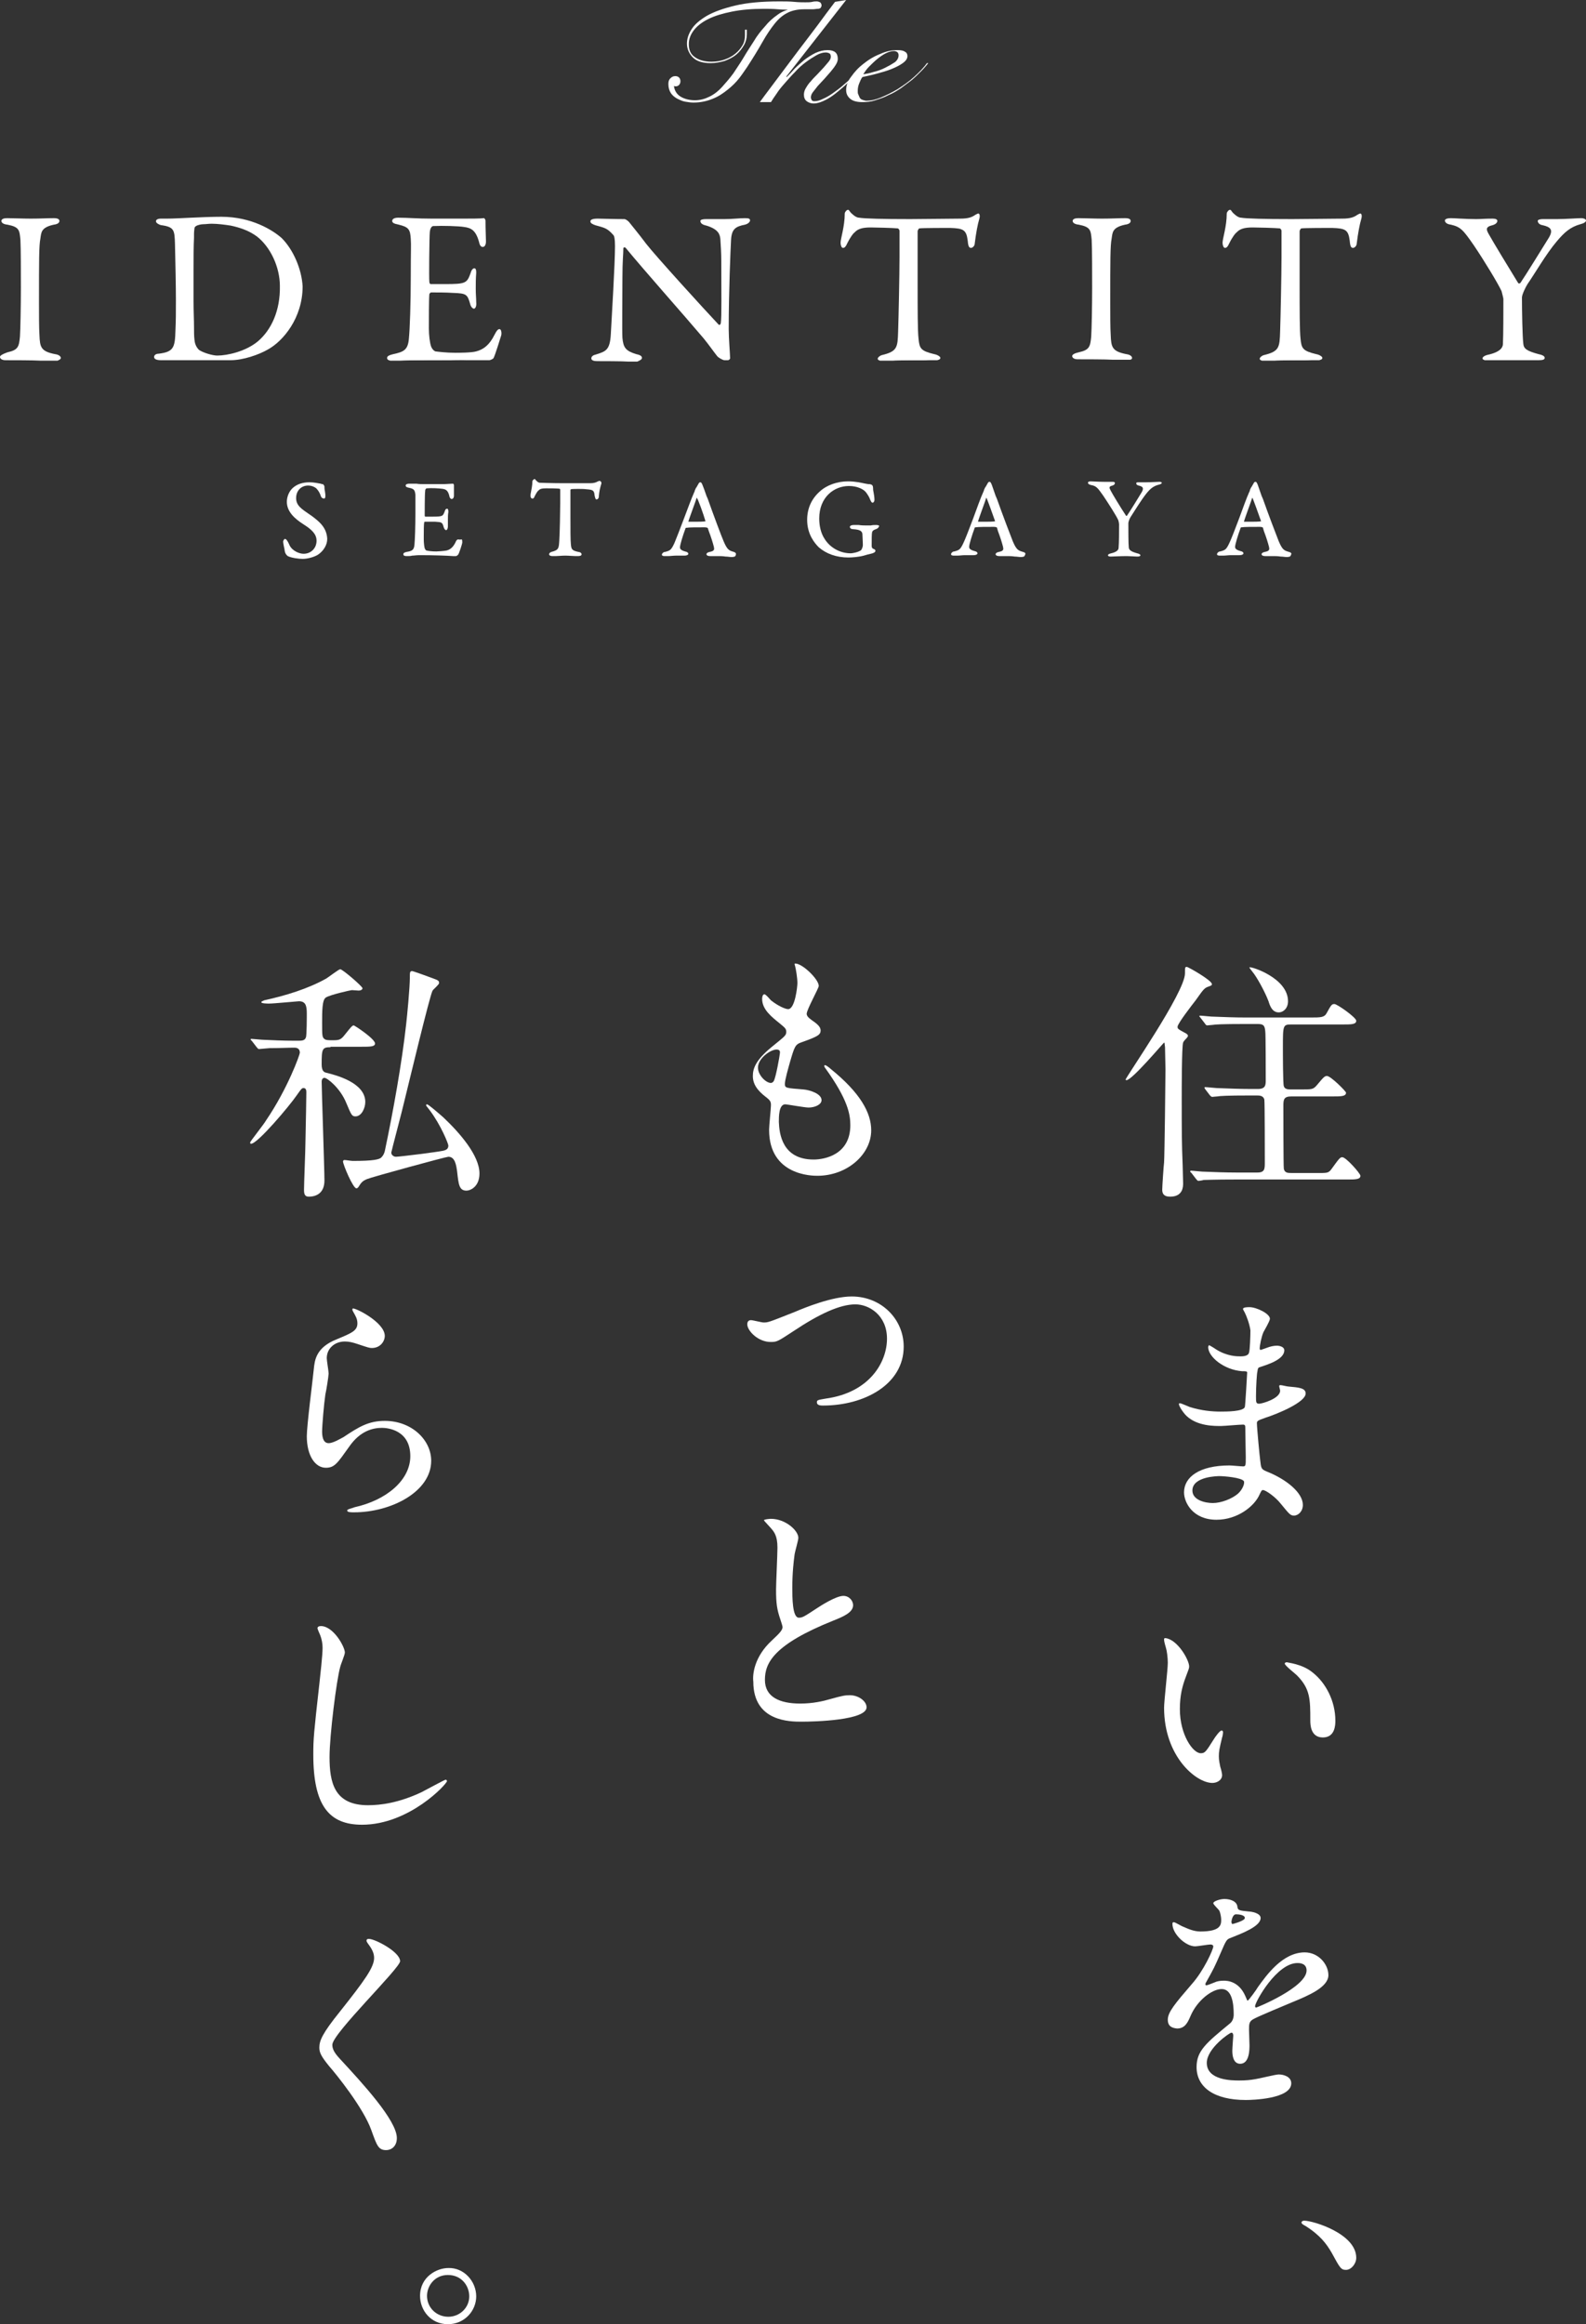 <?xml version="1.0" encoding="utf-8"?>
<!-- Generator: Adobe Illustrator 29.1.0, SVG Export Plug-In . SVG Version: 9.03 Build 55587)  -->
<svg version="1.1" id="レイヤー_1" xmlns="http://www.w3.org/2000/svg" xmlns:xlink="http://www.w3.org/1999/xlink" x="0px"
	 y="0px" viewBox="0 0 341.7 500.7" style="enable-background:new 0 0 341.7 500.7;" xml:space="preserve">
<rect x="0" y="0" width="341.7" height="500.7" fill="#333333" stroke="none"/>
<style type="text/css">
	.st0{fill:#FFFFFF;}
</style>
<g id="mv_x5F_slide04-catch">
	<g>
		<g>
			<path class="st0" d="M67.1,111.1l-0.3-0.2c-1.9-1.3-3-2-3-3.6c0-1.6,1.1-2.7,2.6-2.7c0.6,0,1.2,0.2,1.6,0.5
				c0.2,0.1,0.8,0.8,1.1,1.7c0.1,0.4,0.4,0.6,0.7,0.6c0.3,0,0.3-0.3,0.3-0.7c0-0.1,0-0.3-0.1-0.9c-0.1-0.4-0.1-0.8-0.1-1
				c0-0.1-0.2-0.5-0.4-0.5c0,0,0,0,0,0c-0.1,0-0.2,0-0.4-0.1c-0.6-0.1-1.5-0.3-2.4-0.3c-1.5,0-2.7,0.4-3.6,1.2
				c-0.8,0.7-1.3,1.9-1.3,3c0,2.2,1.8,3.7,3.5,4.8c2.6,1.6,2.9,2.7,2.9,3.6c0,1.6-1.2,2.8-2.8,2.8c-0.9,0-2.4-0.6-3-1.8
				c-0.6-1.4-0.9-1.4-1-1.4c-0.2,0-0.4,0.4-0.4,0.6c0,0.2,0.1,0.7,0.2,1.2c0.1,0.3,0.1,0.7,0.2,1c0,0.2,0.3,0.7,0.6,0.9
				c0.8,0.4,2.4,0.6,3.2,0.6c1.1,0,2.5-0.4,3.3-0.9c1.2-0.8,2-2.1,2-3.4C70.4,113.6,68.7,112.3,67.1,111.1z"/>
			<path class="st0" d="M98.7,116.2c-0.2,0-0.4,0.2-0.6,0.7c-0.5,1-1.1,1.5-1.9,1.7c-0.5,0.1-1.9,0.2-2.2,0.2
				c-0.9,0-1.7-0.1-2.1-0.2c-0.1,0-0.3-0.2-0.4-0.5c-0.1-0.3-0.2-1.2-0.2-1.9l0-0.5c0-1.1,0-2.8,0.1-3.2c0,0,0.1-0.1,0.1-0.1
				c0.6,0,1.6,0,2.3,0c1.4,0.1,1.5,0.1,1.8,1.2c0.1,0.3,0.3,0.6,0.5,0.6c0.1,0,0.1,0,0.2-0.1c0.1-0.1,0.2-0.4,0.2-0.7
				c0-0.2,0-0.3,0-0.4c0-0.3,0-0.6,0-1c0-0.6,0-1.1,0.1-1.7c0-0.1,0-0.4-0.1-0.6c0-0.1-0.1-0.1-0.2-0.1c-0.3,0-0.4,0.3-0.5,0.6
				c-0.4,1-0.4,1.1-2.7,1.1h-1.5c0,0,0-0.1-0.1-0.1c0-0.4,0-4.8,0.1-5.4c0-0.5,0.3-0.6,0.3-0.6c1-0.1,2.7,0,3.4,0.1
				c0.7,0.1,1.2,0.3,1.5,1.5c0,0.2,0.2,0.7,0.5,0.7c0.3,0,0.5-0.3,0.5-0.7c0-0.2,0-0.4,0-0.7c0-0.4,0-0.9,0-1.6
				c0-0.1-0.1-0.3-0.2-0.3c-0.1,0-0.1,0-0.1,0c-0.3,0-1.4,0.1-2.2,0.1h-3.5c-0.9,0-1.5,0-2.1-0.1c-0.5,0-1,0-1.5,0
				c-0.4,0-0.8,0.1-0.8,0.4c0,0.3,0.3,0.4,0.8,0.5c1,0.2,1.2,0.5,1.3,1.5c0,0.5,0,0.9,0,2c0,0.5,0,1.1,0,2c0,2.8-0.1,5.6-0.2,6.7
				c-0.1,1.2-0.5,1.4-1.7,1.6c-0.4,0.1-0.7,0.2-0.7,0.5c0,0.4,0.5,0.4,0.8,0.4c0.4,0,0.8,0,1.1-0.1c0.4,0,0.9-0.1,1.6-0.1
				c3.1,0,5.9,0.1,7.2,0.2c0.3,0,0.5,0,0.6,0c0.2,0,0.4-0.2,0.5-0.3c0.2-0.2,0.9-2.4,0.9-2.6c0-0.2,0-0.5-0.1-0.7
				C98.9,116.3,98.8,116.2,98.7,116.2z"/>
			<path class="st0" d="M129.2,103.6c-0.1,0-0.2,0-0.3,0.1l-0.1,0c-0.3,0.2-0.8,0.4-1.6,0.4c-1,0-4.2,0-5.4,0c-3.2,0-5-0.1-5.5-0.1
				c-0.3,0-0.6-0.3-0.7-0.4c-0.1-0.1-0.2-0.2-0.2-0.2c-0.1-0.1-0.1-0.2-0.2-0.2c-0.2,0-0.5,0.3-0.5,0.5c0,0.9-0.2,1.7-0.3,2.3
				c-0.1,0.4-0.1,0.6-0.1,0.8c0,0.3,0.1,0.6,0.4,0.6c0,0,0,0,0,0c0.2,0,0.3,0,0.5-0.5c0.4-0.8,0.7-1.2,0.8-1.2
				c0.3-0.4,0.8-0.5,1.7-0.5c0.4,0,2.5,0,2.9,0.1c0,0,0.1,0.1,0.1,0.2v2.8c0,1.8-0.1,6.7-0.2,8.1c-0.1,1.7-0.1,2.1-1.7,2.5
				c-0.3,0.1-0.5,0.3-0.5,0.5c0,0.2,0.2,0.4,0.8,0.4c0.1,0,0.3,0,0.6,0c0.5,0,1.3-0.1,2.1-0.1c0.7,0,1.7,0.1,2.2,0.1
				c0.2,0,0.4,0,0.5,0c0.5,0,0.8-0.1,0.8-0.4c0-0.3-0.4-0.5-0.7-0.5c-1.4-0.3-1.5-0.6-1.6-1.6c-0.1-0.9-0.1-3.1-0.1-5.9v-5.8
				c0-0.1,0.1-0.2,0.1-0.2c0.3-0.1,2.8-0.1,3.3,0c1.4,0.1,1.7,0.2,1.8,1.3c0.1,0.5,0.2,0.9,0.4,0.9c0.3,0,0.5-0.3,0.5-0.5
				c0.1-1.3,0.3-2,0.5-2.7c0.1-0.2,0.1-0.5,0-0.6C129.4,103.7,129.3,103.6,129.2,103.6z"/>
			<path class="st0" d="M158.1,118.9c-1-0.3-1.4-0.4-2.2-2.3c-0.4-0.9-2.2-5.7-3.4-9.1l-0.3-0.7c-0.3-0.9-0.6-1.7-0.8-2.2
				c0,0,0,0,0,0c-0.2-0.5-0.3-0.7-0.5-0.7c-0.2,0-0.3,0.1-0.4,0.3l0,0c-0.1,0.2-0.3,0.5-0.4,0.7l-0.2,0.3c-0.1,0.2-0.1,0.3-0.2,0.4
				c0,0,0,0.1,0,0.1c0,0.1-0.1,0.2-0.2,0.5c-0.5,1.1-1.3,3.3-2.1,5.4c-0.9,2.4-1.8,4.7-2.1,5.4c-0.7,1.5-0.9,1.6-2,1.9l-0.1,0
				c-0.4,0.1-0.6,0.4-0.6,0.6c0,0.3,0.5,0.3,0.6,0.3c0.1,0,0.4,0,0.7,0c0.5,0,1.2-0.1,1.7-0.1c0.5,0,0.9,0,1.3,0c0.2,0,0.4,0,0.6,0
				c0.5,0,0.8-0.2,0.8-0.4c0-0.2-0.2-0.4-0.7-0.5c-1.1-0.3-1.1-0.7-1.1-0.9c0-0.5,0.6-2.5,1.2-4.1c0-0.1,0.1-0.1,0.2-0.1
				c0.5-0.1,2.3-0.1,3.9-0.1c0.4,0,0.7,0.1,0.7,0.2l0.2,0.6c0.5,1.3,0.9,2.6,1.1,3.4c0.1,0.5,0.2,0.9-0.9,1.1
				c-0.5,0.1-0.7,0.3-0.7,0.5c0,0.1,0.1,0.4,0.8,0.4c0.3,0,0.5,0,0.7,0c0.3,0,0.5,0,0.9,0c0.6,0,1.1,0,1.7,0.1
				c0.5,0,0.9,0.1,1.3,0.1c0.2,0,0.9,0,0.9-0.4C158.7,119.2,158.4,119,158.1,118.9z M152,112.3C152,112.3,152,112.3,152,112.3
				c-0.5,0.1-1.5,0.1-2.4,0.1c-0.5,0-0.9,0-1.3,0c0,0,0,0,0,0c0.2-0.8,1.7-4.7,1.8-5.2c0,0,0,0,0,0c0,0,0,0,0,0
				C150.4,107.5,151.6,110.9,152,112.3z"/>
			<path class="st0" d="M188.8,113.1c-0.4,0-0.8,0-1.2,0.1c-0.3,0-0.7,0-0.9,0c-0.4,0-1.1,0-1.7-0.1c-0.5,0-0.9,0-1.1,0
				c-0.5,0-0.8,0.2-0.8,0.4c0,0.3,0.3,0.5,0.7,0.5c1.8,0.1,1.9,0.6,2,1c0,0.3,0.1,1.6,0.1,2.5c0,0.3-0.3,1.1-0.5,1.1
				c-0.6,0.4-1.8,0.6-2.1,0.6c-2.3,0-4.5-1.2-5.7-3.2c-0.7-1.1-1.1-2.6-1.1-4.3c0-4.6,3.2-7,6.4-7c1.8,0,3.2,0.7,3.7,1.4
				c0.3,0.4,0.7,1,0.9,1.6c0.2,0.4,0.3,0.6,0.5,0.6c0.2,0,0.4-0.3,0.4-0.6c0-0.5-0.1-1.2-0.2-1.7c-0.1-0.4-0.1-0.7-0.1-0.9
				c0-0.4-0.2-0.7-0.4-0.7c-0.2-0.1-0.3-0.1-0.6-0.1l-0.6-0.1c-1-0.2-2.2-0.5-3.8-0.5c-2.3,0-4.6,0.8-6.1,2.2
				c-1.8,1.6-2.7,3.7-2.7,6.1c0,3.1,1.6,5,2.5,5.9c1.6,1.4,3.8,2.2,6.4,2.2c0.7,0,2.2-0.1,3.3-0.4c0.6-0.2,1.1-0.3,1.5-0.4
				c0.3-0.1,0.5-0.1,0.6-0.2c0.3-0.1,0.4-0.3,0.4-0.4c0-0.2,0-0.3-0.5-0.5c-0.1,0-0.3-0.2-0.3-0.6c0-1.3,0-2.7,0.1-2.9l0-0.1
				c0.1-0.2,0.2-0.4,0.8-0.6c0.3-0.1,0.6-0.3,0.6-0.5C189.6,113.3,189.3,113.1,188.8,113.1z"/>
			<path class="st0" d="M220.4,118.9c-1-0.3-1.4-0.4-2.2-2.3c-0.4-1-2.2-5.7-3.4-9.1l-0.3-0.7c-0.3-0.9-0.6-1.7-0.8-2.3c0,0,0,0,0,0
				c-0.2-0.5-0.3-0.7-0.5-0.7c-0.2,0-0.3,0.1-0.4,0.3l0,0c-0.1,0.2-0.3,0.5-0.4,0.7l-0.2,0.3c-0.1,0.2-0.1,0.3-0.2,0.4
				c0,0,0,0.1,0,0.1c0,0.1-0.1,0.2-0.2,0.5c-0.5,1.1-1.3,3.3-2.1,5.5c-0.9,2.4-1.8,4.7-2.1,5.3c-0.7,1.5-0.9,1.6-2,1.9l-0.1,0
				c-0.4,0.1-0.6,0.4-0.6,0.6c0,0.3,0.5,0.3,0.6,0.3c0.1,0,0.4,0,0.7,0c0.5,0,1.2-0.1,1.7-0.1c0.5,0,0.9,0,1.3,0c0.2,0,0.4,0,0.6,0
				c0.5,0,0.8-0.2,0.8-0.4c0-0.2-0.2-0.4-0.7-0.5c-1.1-0.3-1.1-0.7-1.1-0.9c0-0.5,0.6-2.5,1.2-4.1c0-0.1,0.1-0.1,0.2-0.1
				c0.5-0.1,2.3-0.1,3.9-0.1c0.4,0,0.7,0.1,0.7,0.2l0.2,0.7c0.5,1.3,0.9,2.6,1.1,3.4c0.1,0.5,0.2,0.9-0.9,1.1
				c-0.5,0.1-0.7,0.3-0.7,0.5c0,0.1,0.1,0.4,0.8,0.4c0.3,0,0.5,0,0.7,0c0.3,0,0.5,0,0.9,0c0.6,0,1.1,0,1.7,0.1
				c0.5,0,0.9,0.1,1.3,0.1c0.2,0,0.9,0,0.9-0.4C221.1,119.2,220.8,119,220.4,118.9z M214.4,112.3
				C214.4,112.3,214.3,112.3,214.4,112.3c-0.5,0.1-1.5,0.1-2.4,0.1c-0.5,0-0.9,0-1.3,0c0,0,0,0,0,0c0.2-0.8,1.6-4.5,1.8-5.2
				c0,0,0,0,0,0c0,0,0,0,0,0C212.7,107.5,213.9,110.9,214.4,112.3z"/>
			<path class="st0" d="M277.7,118.9c-1-0.3-1.4-0.4-2.2-2.3c-0.4-1-2.2-5.7-3.4-9.1l-0.3-0.7c-0.3-0.9-0.6-1.7-0.8-2.3c0,0,0,0,0,0
				c-0.2-0.5-0.3-0.7-0.5-0.7c-0.2,0-0.3,0.1-0.4,0.3l0,0c-0.1,0.2-0.3,0.5-0.4,0.7l-0.2,0.3c-0.1,0.2-0.1,0.3-0.2,0.4
				c0,0,0,0.1,0,0.1c0,0.1-0.1,0.3-0.2,0.5c-0.5,1.1-1.3,3.3-2.1,5.5c-0.9,2.4-1.8,4.7-2.1,5.3c-0.7,1.5-0.9,1.6-2,1.9l-0.1,0
				c-0.4,0.1-0.6,0.4-0.6,0.6c0,0.3,0.5,0.3,0.6,0.3c0.1,0,0.4,0,0.7,0c0.5,0,1.2-0.1,1.7-0.1c0.5,0,0.9,0,1.3,0c0.2,0,0.4,0,0.6,0
				c0.5,0,0.8-0.2,0.8-0.4c0-0.2-0.2-0.4-0.7-0.5c-1.1-0.3-1.1-0.7-1.1-0.9c0-0.5,0.6-2.5,1.2-4.1c0-0.1,0.1-0.1,0.2-0.1
				c0.5-0.1,2.3-0.1,3.9-0.1c0.4,0,0.7,0.1,0.7,0.2l0.2,0.7c0.5,1.3,0.9,2.6,1.1,3.4c0.1,0.5,0.2,0.9-0.9,1.1
				c-0.5,0.1-0.7,0.3-0.7,0.5c0,0.1,0.1,0.4,0.8,0.4c0.3,0,0.5,0,0.7,0c0.3,0,0.5,0,0.9,0c0.6,0,1.1,0,1.7,0.1
				c0.5,0,0.9,0.1,1.3,0.1c0.2,0,0.9,0,0.9-0.4C278.4,119.2,278.1,119,277.7,118.9z M271.7,112.3
				C271.7,112.3,271.7,112.3,271.7,112.3c-0.5,0.1-1.5,0.1-2.4,0.1c-0.5,0-0.9,0-1.3,0c0,0,0,0,0,0c0.2-0.8,1.6-4.5,1.8-5.2
				c0,0,0,0,0,0c0,0,0,0,0,0C270,107.5,271.2,110.9,271.7,112.3z"/>
			<g>
				<path class="st0" d="M160.9,6.2c0,0.2,0,0.4,0,0.6c0,0.2,0,0.4,0,0.6c0,0.8-0.2,1.6-0.6,2.3c-0.4,0.7-0.9,1.4-1.6,2
					c-0.7,0.6-1.5,1-2.5,1.4c-1,0.3-2,0.5-3.1,0.5c-1.7,0-3-0.4-3.8-1.2c-0.8-0.8-1.3-1.8-1.3-3c0-1,0.3-2,1-3.1
					c0.7-1.1,1.8-2,3.3-2.9c1.6-0.9,3.6-1.6,6.1-2.2s5.7-0.9,9.5-0.9c1.2,0,2.2,0,3.2,0.1s1.8,0.1,2.4,0.1c0.6,0,1.1,0,1.5-0.1
					s0.7-0.1,1-0.1c0.2,0,0.5,0.1,0.7,0.2c0.2,0.2,0.3,0.4,0.3,0.7c0,0.2-0.1,0.3-0.2,0.5c-0.1,0.1-0.3,0.2-0.6,0.2
					c-0.3,0-0.7,0.1-1.2,0.1s-1.1,0-1.8,0c-1.4,0-2.7,0.3-3.6,0.8c-1,0.5-1.9,1.3-2.7,2.3s-1.7,2.3-2.6,3.9s-2,3.4-3.3,5.4
					c-0.5,0.7-1,1.5-1.7,2.4c-0.7,0.9-1.5,1.7-2.5,2.5c-1,0.8-2,1.5-3.3,2c-1.2,0.5-2.6,0.8-4.1,0.8c-0.6,0-1.2-0.1-1.8-0.2
					c-0.6-0.1-1.2-0.4-1.8-0.7c-0.5-0.3-1-0.7-1.3-1.2c-0.3-0.5-0.5-1.1-0.5-1.9c0-0.5,0.1-0.9,0.4-1.2c0.3-0.3,0.6-0.5,1.1-0.5
					c0.3,0,0.6,0.1,0.8,0.3c0.2,0.2,0.3,0.5,0.3,0.8c0,0.3-0.1,0.6-0.3,0.8c-0.2,0.2-0.4,0.3-0.7,0.3c-0.1,0-0.3,0-0.4-0.1
					c0.1,1,0.6,1.8,1.4,2.3c0.8,0.5,1.9,0.8,3.1,0.8c1.2,0,2.2-0.3,3.2-0.8c1-0.5,1.9-1.2,2.7-2.1c0.8-0.9,1.6-1.8,2.4-2.9
					c0.7-1.1,1.5-2.2,2.2-3.4c0.7-1.2,1.5-2.4,2.2-3.5c0.7-1.2,1.5-2.2,2.4-3.2c0.8-1,1.7-1.8,2.7-2.5c0.9-0.7,2-1.1,3.1-1.3V2.1
					c-0.9,0-1.9,0-3-0.1c-1.1-0.1-2.1-0.1-3-0.1c-2.6,0-4.9,0.2-6.9,0.6s-3.7,0.9-5.1,1.6c-1.4,0.7-2.4,1.5-3.1,2.4
					c-0.7,0.9-1.1,1.9-1.1,3c0,1.3,0.4,2.2,1.3,2.8c0.8,0.6,2,1,3.6,1c1.1,0,2.1-0.2,2.9-0.5c0.9-0.3,1.7-0.8,2.3-1.3
					c0.6-0.5,1.1-1.1,1.5-1.8c0.4-0.7,0.5-1.4,0.5-2.1c0-0.2,0-0.4,0-0.6c0-0.2,0-0.4,0-0.6H160.9z"/>
				<path class="st0" d="M182.3,0l-12.9,16.5l0.1,0.1c0.5-0.5,1.1-1.1,1.7-1.8c0.7-0.7,1.4-1.3,2.1-1.9c0.8-0.6,1.6-1.1,2.4-1.5
					c0.9-0.4,1.7-0.6,2.6-0.6c1.5,0,2.2,0.6,2.2,1.9c0,0.3-0.1,0.7-0.4,1.2c-0.3,0.5-0.6,0.9-1.1,1.5c-0.4,0.5-0.9,1-1.4,1.6
					c-0.5,0.5-0.9,1-1.4,1.5c-0.4,0.5-0.8,1-1.1,1.4c-0.3,0.4-0.4,0.8-0.4,1.1c0,0.2,0.1,0.4,0.2,0.6c0.2,0.2,0.4,0.2,0.6,0.2
					c0.6,0,1.2-0.2,1.8-0.5c0.7-0.3,1.4-0.7,2.1-1.2c0.7-0.5,1.4-1,2.1-1.6c0.7-0.6,1.4-1.2,2-1.8c0.6-0.6,1.1-1.2,1.6-1.7
					c0.5-0.5,0.8-1,1-1.3l0.2,0.1c-0.3,0.4-0.6,0.9-1.1,1.4c-0.5,0.6-1,1.2-1.7,1.8c-0.6,0.6-1.3,1.3-2,1.9
					c-0.7,0.6-1.4,1.2-2.1,1.7c-0.7,0.5-1.4,0.9-2.1,1.2c-0.7,0.3-1.4,0.5-2,0.5c-0.6,0-1.1-0.2-1.5-0.5c-0.4-0.3-0.6-0.8-0.6-1.4
					c0-0.4,0.1-0.9,0.4-1.4c0.3-0.5,0.6-1,1.1-1.5c0.4-0.5,0.9-1,1.4-1.5c0.5-0.5,0.9-1,1.4-1.5c0.4-0.5,0.8-0.9,1.1-1.3
					c0.3-0.4,0.4-0.7,0.4-1c0-0.3-0.1-0.6-0.3-0.7c-0.2-0.1-0.5-0.2-0.8-0.2c-0.6,0-1.3,0.2-2,0.6c-0.7,0.4-1.5,0.9-2.3,1.5
					c-0.8,0.6-1.6,1.3-2.3,2.1c-0.8,0.8-1.5,1.6-2.2,2.4c-0.7,0.8-1.3,1.5-1.8,2.3c-0.5,0.7-0.9,1.3-1.2,1.8h-2.4
					c1.3-1.8,2.7-3.6,4.1-5.5c1.4-1.9,2.8-3.7,4.2-5.6c1.4-1.8,2.8-3.7,4.1-5.4c1.3-1.8,2.6-3.5,3.8-5.1L182.3,0z"/>
				<path class="st0" d="M200,13.6c-0.4,0.5-0.9,1.1-1.5,1.7c-0.6,0.6-1.3,1.3-2,1.9c-0.8,0.6-1.6,1.2-2.4,1.8
					c-0.9,0.6-1.7,1.1-2.7,1.5c-0.9,0.5-1.9,0.8-2.8,1.1c-0.9,0.3-1.9,0.4-2.8,0.4c-1.1,0-2-0.2-2.6-0.7c-0.6-0.5-0.9-1.1-0.9-1.9
					c0-0.9,0.3-1.9,1.1-2.9c0.7-1,1.6-2,2.7-2.8c1.1-0.9,2.3-1.6,3.6-2.1c1.3-0.6,2.5-0.8,3.7-0.8c0.7,0,1.2,0.1,1.5,0.3
					c0.4,0.2,0.6,0.5,0.6,1c0,0.5-0.3,1-1,1.5c-0.7,0.5-1.5,0.9-2.5,1.3c-1,0.4-2.1,0.7-3.2,1c-1.1,0.3-2.1,0.5-3,0.7
					c-0.3,0.4-0.5,0.9-0.7,1.4c-0.2,0.5-0.3,1-0.3,1.6c0,0.3,0,0.5,0.1,0.7c0.1,0.2,0.2,0.5,0.3,0.7c0.1,0.2,0.3,0.4,0.6,0.5
					c0.3,0.1,0.6,0.2,0.9,0.2c0.9,0,1.9-0.2,3.1-0.7c1.2-0.5,2.4-1.1,3.6-1.8c1.2-0.8,2.4-1.6,3.5-2.6c1.1-1,2.1-2,2.8-3L200,13.6z
					 M193.6,11.9c0-0.3-0.1-0.5-0.3-0.7c-0.2-0.1-0.4-0.2-0.7-0.2c-0.6,0-1.2,0.2-1.8,0.5c-0.6,0.3-1.3,0.8-1.9,1.3
					c-0.6,0.5-1.2,1.1-1.7,1.6s-0.9,1.1-1.2,1.6c0.6-0.1,1.3-0.2,2.2-0.5c0.9-0.2,1.7-0.5,2.5-0.9c0.8-0.4,1.5-0.8,2.1-1.2
					C193.3,13,193.6,12.5,193.6,11.9z"/>
			</g>
			<g>
				<path class="st0" d="M274.6,77.6h8.1c-1.1-0.1-3-0.2-4.5-0.2C276.9,77.5,275.6,77.6,274.6,77.6z"/>
				<path class="st0" d="M86.3,77.6h14.3c-2.8-0.1-6.5-0.2-10.4-0.2C88.4,77.5,87.4,77.6,86.3,77.6z"/>
				<path class="st0" d="M192.4,77.6h8.1c-1.1-0.1-3-0.2-4.5-0.2C194.7,77.5,193.4,77.6,192.4,77.6z"/>
				<path class="st0" d="M13.1,77.1c0-0.3-0.4-0.7-1.2-0.8c-3.1-0.6-3.3-1.5-3.4-4.1c-0.1-1.5-0.1-4.4-0.1-7c0-9.2,0-12.3,0.3-13.8
					c0.2-1.3,0.1-2.4,2.9-3c0.8-0.1,1.2-0.4,1.2-0.8c0-0.4-0.4-0.6-1.2-0.6c-1.6,0-2.7,0.1-5,0.1c-1.6,0-3.9-0.1-5.1-0.1
					c-0.7,0-1.2,0.2-1.2,0.6c0,0.3,0.3,0.7,1.3,0.8c2.6,0.5,2.6,1.2,2.8,3.3c0.1,1.6,0.1,7.4,0.1,10.3c0,4-0.1,8.9-0.2,10.5
					c-0.2,2.2-0.4,2.9-2.7,3.4C0.5,76.3,0,76.6,0,76.9c0,0.3,0.3,0.7,1.2,0.7c1.7,0,5.9,0,7.6,0.1h3.6
					C12.8,77.5,13.1,77.4,13.1,77.1z"/>
				<g>
					<path class="st0" d="M60.7,51.3c-1.9-1.7-6.5-4.6-13-4.6c-4.1,0-9.4,0.4-11.7,0.4h-1.3c-0.7,0-1.1,0.2-1.1,0.6
						c0,0.3,0.6,0.7,1.1,0.8c2.9,0.4,2.9,1.1,3,4.1c0.1,3.9,0.2,9.4,0.2,12.1c0,2.8,0,4.2-0.1,6.5c-0.1,3.7-0.4,4.6-3.6,5
						c-0.6,0-1,0.3-1,0.7c0,0.4,0.4,0.7,1.5,0.7c0.8,0,1.6,0,2.5,0c0.2,0,0.5,0,0.7,0c0,0,9.5,0,11.8,0c2.7,0,6.1-1.2,8-2.3
						c3.3-1.8,7.5-6.8,7.5-13.6C65,58,63.2,53.8,60.7,51.3z M55.6,73.5c-2.6,2.2-6.6,3.1-8.8,3.1c-1,0-3-0.6-3.9-1.2
						c-0.1-0.1-0.9-0.8-1-2.2c-0.1-0.8-0.1-1.7-0.1-2.7c0-1.6-0.1-3.4-0.1-5.5v-6.8c0-2.6,0-5.3,0.1-7c0-0.2,0-0.3,0-0.5
						c0-0.1,0-0.2,0-0.3c0-0.6,0.1-1.1,0.1-1.2c0-0.2,0.1-0.3,0.2-0.4c0.1-0.1,0.2-0.1,0.3-0.2c0.3-0.1,0.8-0.3,1.5-0.3
						c0.5,0,1-0.1,1.7-0.1c1.3,0,2.8,0.2,4.1,0.4c1.9,0.4,3.6,1,5,1.9c0.2,0.1,0.4,0.3,0.6,0.4c3,2.3,5,6.7,5,10.7
						C60.4,67,58.4,71.1,55.6,73.5z"/>
				</g>
				<path class="st0" d="M100.6,77.6c0,0,4.6,0,4.8,0c0.3,0,0.8-0.3,0.9-0.4c0.3-0.4,1.6-4.7,1.7-5c0.1-0.5,0-1.3-0.4-1.3
					c-0.3,0-0.6,0.3-1.1,1.3c-1.1,2.2-2.4,3.1-3.9,3.5c-1,0.3-3.9,0.3-4.5,0.3c-1.9,0-3.5-0.2-4.3-0.3c-0.3-0.1-0.7-0.5-0.9-1
					c-0.3-0.8-0.5-2.5-0.5-3.9c0-2,0-6.4,0.1-7.4c0-0.1,0.2-0.4,0.4-0.4c1.3,0,3.2,0,4.7,0.1c2.9,0.1,3.1,0.3,3.7,2.4
					c0.1,0.5,0.5,1,0.8,1c0.3,0,0.6-0.5,0.5-1.4c0-0.9-0.1-1.6-0.1-2.9c0-1.1,0-2.1,0.1-3.4c0-0.4,0-1-0.4-1c-0.3,0-0.6,0.3-0.8,1
					c-0.8,2.2-1,2.4-5.5,2.4h-3.1c-0.2,0-0.3-0.3-0.3-0.5c-0.1-0.7,0-9.6,0.1-10.7c0.1-1.1,0.6-1.3,0.7-1.3c2.1-0.1,5.5,0,6.7,0.2
					c1.5,0.2,2.5,0.7,3.2,3.2c0.1,0.5,0.3,1.1,0.8,1.1s0.7-0.6,0.7-1.2c0-0.9-0.1-2.3-0.1-4.5c0-0.2-0.3-0.6-0.4-0.5
					c-0.7,0.1-2.8,0.1-4.3,0.1h-6.9c-3.2,0-5-0.2-7.2-0.2c-0.7,0-1.3,0.2-1.3,0.7c0,0.4,0.4,0.6,1.4,0.8c2.1,0.5,2.5,1,2.6,3.1
					c0.1,1.4,0,2.4,0,8c0,5.8-0.2,11.4-0.4,13.4c-0.2,2.5-1.1,2.9-3.4,3.4c-0.8,0.2-1.3,0.4-1.3,0.8c0,0.4,0.3,0.5,0.7,0.6h2.1
					C87.4,77.6,97.8,77.5,100.6,77.6z"/>
				<path class="st0" d="M138.3,77.1c0-0.3-0.2-0.6-1.2-0.8c-2.3-0.7-2.8-1.4-3-3.5c-0.1-1.5,0-8.7,0-13c0-3.7,0.2-5,0.2-6.3
					c0-0.2,0.3-0.3,0.5-0.1c4.2,5.1,12.4,14.3,16.8,19.5c1.3,1.6,2.1,2.8,2.9,3.8c0.2,0.3,1.2,0.9,1.6,0.9c0.7,0,0.4,0,0.7,0
					c0.3,0,0.5-0.3,0.5-0.4c0-0.8-0.3-4.3-0.3-6.3c0-8.1,0.4-17.4,0.5-19.1c0.1-2.5,1-3,3-3.4c0.8-0.2,1.1-0.7,1.1-0.9
					c0-0.4-0.3-0.5-1.1-0.5c-1.2,0-2.7,0.2-4.4,0.2c-1.5,0-2.8,0-4,0c-0.6,0-1.2,0.1-1.2,0.4c0,0.4,0.3,0.8,1.3,1
					c2.6,0.8,2.9,1.9,3,2.9c0.1,1.5,0.2,3.1,0.2,4.7c0,6.8,0.1,11.9-0.1,13.4c0,0.1-0.2,0.6-0.5,0.3c-3.2-3.4-13.5-14.7-15.6-17.4
					c-1.8-2.4-3-3.8-3.7-4.7c-0.3-0.3-0.7-0.6-1-0.6c-2.4,0-4.7-0.1-5.7-0.1c-1.1,0-1.6,0.2-1.6,0.6c0,0.4,0.5,0.6,1,0.8
					c2.1,0.6,2.6,0.6,4,2.2c0.1,0.1,0.3,0.6,0.3,2.3c0,3.9-0.7,15.2-0.9,19c-0.2,3.5-1.1,3.7-3.3,4.4c-0.5,0.1-0.9,0.4-0.9,0.8
					c0,0.5,0.7,0.6,1.3,0.6c0.8,0,5.5,0,6.7,0.1h1.9C138,77.6,138.3,77.4,138.3,77.1z"/>
				<path class="st0" d="M200.5,77.6h1.4c0.4-0.1,0.7-0.2,0.7-0.5c0-0.3-0.7-0.7-1.3-0.8c-2.9-0.7-3.2-1.2-3.4-3.3
					c-0.2-1.7-0.2-6.2-0.2-11.7c0-4.1,0-9.3,0-11.5c0-0.1,0.2-0.6,0.4-0.6c0.6-0.1,5.8-0.1,6.6-0.1c2.9,0.1,3.5,0.4,3.8,2.8
					c0.1,1.2,0.3,1.5,0.7,1.5c0.4,0,0.8-0.5,0.8-0.9c0.3-2.4,0.6-4,1-5.4c0.2-0.7,0-1.1-0.2-1.1c-0.2,0-0.3,0.1-0.7,0.3
					c-0.7,0.5-1.5,0.8-3.2,0.8c-1.9,0-8.3,0.1-10.8,0.1c-6,0-9.8-0.1-11-0.3c-0.7,0-1.5-0.8-1.6-0.9c-0.5-0.4-0.5-0.8-0.8-0.8
					c-0.3,0-0.7,0.5-0.7,0.8c0,2.8-0.9,5.4-0.9,6.3c0,0.5,0.2,1.1,0.5,1.1c0.2,0,0.5,0,0.9-0.9c0.8-1.6,1.4-2.3,1.6-2.4
					c0.7-0.8,1.7-1.1,3.5-1.1c0.8,0,4.9,0.1,5.8,0.2c0.1,0,0.4,0.2,0.4,0.6c0,2,0,2.9,0,5.6c0,3.6-0.2,13.2-0.3,16
					c-0.1,3.5-0.2,4.3-3.5,5.1c-0.4,0.1-0.9,0.5-0.9,0.8c0,0.2,0.2,0.3,0.5,0.4h2.7C193.4,77.6,199.4,77.6,200.5,77.6z"/>
				<path class="st0" d="M243.9,77.1c0-0.3-0.4-0.7-1.2-0.8c-3.1-0.6-3.3-1.5-3.4-4.1c-0.1-1.5-0.1-4.4-0.1-7c0-9.2,0-12.3,0.3-13.8
					c0.2-1.3,0.1-2.4,2.9-3c0.8-0.1,1.2-0.4,1.2-0.8c0-0.4-0.4-0.6-1.2-0.6c-1.6,0-2.7,0.1-5,0.1c-1.6,0-3.9-0.1-5.1-0.1
					c-0.7,0-1.2,0.2-1.2,0.6c0,0.3,0.3,0.7,1.3,0.8c2.6,0.5,2.6,1.2,2.8,3.3c0.1,1.6,0.1,7.4,0.1,10.3c0,4-0.1,8.9-0.2,10.5
					c-0.2,2.2-0.4,2.9-2.7,3.4c-0.9,0.2-1.4,0.5-1.4,0.8c0,0.3,0.3,0.7,1.2,0.7c1.7,0,5.9,0,7.6,0.1h3.6
					C243.6,77.5,243.9,77.4,243.9,77.1z"/>
				<path class="st0" d="M282.8,77.6h1.4c0.4-0.1,0.7-0.2,0.7-0.5c0-0.3-0.7-0.7-1.3-0.8c-2.9-0.7-3.2-1.2-3.4-3.3
					c-0.2-1.7-0.2-6.2-0.2-11.7c0-4.1,0-9.3,0-11.5c0-0.1,0.2-0.6,0.4-0.6c0.6-0.1,5.8-0.1,6.6-0.1c2.9,0.1,3.5,0.4,3.8,2.8
					c0.1,1.2,0.3,1.5,0.7,1.5c0.4,0,0.8-0.5,0.8-0.9c0.3-2.4,0.6-4,1-5.4c0.2-0.7,0-1.1-0.2-1.1c-0.2,0-0.3,0.1-0.7,0.3
					c-0.7,0.5-1.5,0.8-3.2,0.8c-1.9,0-8.3,0.1-10.8,0.1c-6,0-9.8-0.1-11-0.3c-0.7,0-1.5-0.8-1.6-0.9c-0.5-0.4-0.5-0.8-0.8-0.8
					c-0.3,0-0.7,0.5-0.7,0.8c0,2.8-0.9,5.4-0.9,6.3c0,0.5,0.2,1.1,0.5,1.1c0.2,0,0.5,0,0.9-0.9c0.8-1.6,1.4-2.3,1.6-2.4
					c0.7-0.8,1.7-1.1,3.5-1.1c0.8,0,4.9,0.1,5.8,0.2c0.1,0,0.4,0.2,0.4,0.6c0,2,0,2.9,0,5.6c0,3.6-0.2,13.2-0.3,16
					c-0.1,3.5-0.2,4.3-3.5,5.1c-0.4,0.1-0.9,0.5-0.9,0.8c0,0.2,0.2,0.3,0.5,0.4h2.7C275.6,77.6,281.7,77.6,282.8,77.6z"/>
				<path class="st0" d="M331.4,77.6c0.9,0,1.4-0.1,1.4-0.5c0-0.3-0.3-0.6-1.3-0.8c-2.6-0.7-3.2-1.2-3.3-2.2
					c-0.2-1.5-0.3-7.3-0.3-10c0-0.6,0.7-2.1,1.2-2.9c1.6-2.3,4-6.5,6.3-9.2c1.6-1.9,2.9-3.1,5.1-3.7c0.8-0.2,1.2-0.5,1.2-0.8
					c0-0.3-0.5-0.5-1-0.5c-0.8,0-3.5,0.2-5.2,0.2c-1.1,0-1.8,0-3.1,0c-0.5,0-1.1,0.1-1.1,0.4c0,0.3,0.3,0.8,1,0.9
					c1.8,0.4,2.4,1,1.4,2.7c-1.2,1.9-4.8,7.8-6.1,9.7c-0.1,0.2-0.4,0.2-0.5,0.1c-2.1-3.4-5.6-9.2-6.2-10.3c-0.7-1.2-1-1.8,0.7-2.2
					c0.7-0.2,1-0.6,1-0.9c0-0.3-0.3-0.5-1-0.5c-1.9,0-2.3,0.1-3.6,0.1c-2.2,0-4.7-0.2-5.4-0.2c-0.8,0-1.3,0.2-1.3,0.5
					c0,0.4,0.4,0.8,1.3,0.9c2.1,0.5,2.6,1.1,4.9,4.4c2.3,3.4,5.2,8.2,6,9.9c0.1,0.4,0.4,1.5,0.4,1.7c0,2.7,0,7.8-0.1,9.7
					c0,0.7-0.5,1.7-3.1,2.3c-1,0.2-1.3,0.6-1.3,0.8c0,0.2,0.2,0.3,0.5,0.4h2.4C323.7,77.6,330.7,77.6,331.4,77.6z"/>
			</g>
			<g>
				<path class="st0" d="M235,103.7c0.4,0,1.7,0.1,2.8,0.1c0.7,0,0.9,0,1.9,0c0.4,0,0.5,0.1,0.5,0.3c0,0.2-0.2,0.4-0.5,0.5
					c-0.9,0.2-0.7,0.5-0.4,1.1c0.3,0.6,2.1,3.6,3.3,5.4c0,0.1,0.2,0,0.2,0c0.7-1,2.6-4.1,3.2-5.1c0.5-0.9,0.2-1.2-0.7-1.4
					c-0.4-0.1-0.5-0.3-0.5-0.5s0.3-0.2,0.6-0.2c0.6,0,1,0,1.6,0c0.9,0,2.4-0.1,2.8-0.1c0.3,0,0.5,0.1,0.5,0.2c0,0.2-0.2,0.3-0.6,0.4
					c-1.2,0.3-1.9,0.9-2.7,1.9c-1.2,1.5-2.5,3.7-3.3,4.9c-0.3,0.4-0.6,1.2-0.6,1.5c0,1.4,0,4.5,0.1,5.3c0.1,0.5,0.4,0.8,1.8,1.2
					c0.5,0.1,0.7,0.3,0.7,0.4c0,0.2-0.2,0.3-0.7,0.3c-0.4,0-1.6-0.1-2.2-0.1c-1.5,0-3.1,0.1-3.5,0.1c-0.4,0-0.6-0.1-0.6-0.3
					c0-0.1,0.2-0.3,0.7-0.4c1.3-0.3,1.6-0.8,1.6-1.2c0.1-1,0.1-3.7,0.1-5.1c0-0.1-0.1-0.7-0.2-0.9c-0.4-0.9-2-3.4-3.2-5.2
					c-1.2-1.7-1.5-2.1-2.6-2.3c-0.5-0.1-0.7-0.3-0.7-0.5S234.6,103.7,235,103.7z"/>
			</g>
		</g>
	</g>
	<g>
		<path class="st0" d="M254.9,224.6c-0.3,0.8-0.3,10.1-0.3,12c0,7,0,9.6,0.2,14.4c0,0.5,0.1,3.7,0.1,3.9c0,0.7,0,2.9-2.8,2.9
			c-1.4,0-1.7-0.7-1.7-1.5c0-0.7,0.3-5.2,0.4-5.9c0.1-1.4,0.3-18.1,0.3-20c0-0.2-0.1-4.7-0.1-4.8c-0.1-0.9-0.1-1-0.2-1
			s-6.9,8.1-8.1,8.1c-0.1,0-0.2-0.1-0.2-0.1c0-0.5,12.8-18.8,12.8-22.9c0-1.3,0-1.4,0.4-1.4c0.3,0,5.4,2.9,5.4,3.7
			c0,0.3-0.1,0.3-0.9,0.6c-0.8,0.3-1.1,0.8-2.6,2.9c-0.7,0.9-3.9,5-3.9,5.7c0,0.4,0.1,0.5,1.4,1.2c0.4,0.2,1,0.5,0.8,0.9
			C255.7,223.7,255.1,224.1,254.9,224.6z M283.4,252.7c2.5,0,2.8,0.1,3.5-0.9c1.6-2.2,1.8-2.5,2.3-2.5c0.8,0,3.9,3.5,3.9,4
			c0,0.8-1.1,0.8-2.9,0.8h-24c-4.8,0-6.3,0.1-6.9,0.1c-0.2,0.1-1,0.2-1.1,0.2c-0.2,0-0.3-0.2-0.5-0.4l-1-1.3
			c-0.2-0.2-0.3-0.3-0.3-0.3c0-0.1,0.1-0.2,0.2-0.2c0.4,0,2.1,0.2,2.4,0.2c2.7,0.1,4.9,0.2,7.5,0.2h4.4c1.6,0,1.6-0.8,1.6-2.2
			c0-1.2,0-13-0.1-13.5c-0.2-0.9-1.1-0.9-1.6-0.9h-1.6c-4.8,0-6.4,0.1-6.9,0.2c-0.2,0-1,0.1-1.1,0.1c-0.2,0-0.3-0.1-0.5-0.3l-1-1.3
			c-0.2-0.3-0.2-0.3-0.2-0.4c0-0.1,0.1-0.1,0.2-0.1c0.4,0,2.1,0.2,2.4,0.2c2.7,0.1,5,0.2,7.5,0.2h1.4c1.6,0,1.7-0.8,1.7-1.8
			c0-1.5,0-10.1-0.1-10.6c-0.1-1.4-0.5-1.6-1.7-1.6h-2.8c-4.8,0-6.4,0.1-6.9,0.2c-0.2,0-1,0.1-1.1,0.1c-0.2,0-0.3-0.1-0.5-0.4
			l-1-1.3c-0.2-0.2-0.2-0.3-0.2-0.3c0-0.1,0.1-0.1,0.2-0.1c0.4,0,2.1,0.2,2.4,0.2c2.7,0.1,4.9,0.2,7.5,0.2h13.8c2.2,0,3,0,3.5-0.9
			c1-1.8,1.1-2,1.7-2s4.7,2.9,4.7,3.6c0,0.8-1.1,0.8-2.9,0.8h-11c-1.9,0-1.9,0.1-1.9,5c0,1,0,7.9,0.2,8.3c0.2,0.7,1,0.7,1.6,0.7h2
			c2.5,0,2.7,0,3.5-0.9c1.5-1.8,1.7-2,2.2-2c0.8,0,4.1,3.3,4.1,3.6c0,0.8-1.1,0.8-2.9,0.8h-8.9c-1.6,0-1.7,0.7-1.7,2
			c0,1.2,0,13.1,0.1,13.6c0.2,0.9,0.9,0.9,1.7,0.9H283.4z M277.5,215.7c0,1.5-1,2.4-2,2.4c-1.4,0-1.9-1.4-2.2-2.4
			c-0.8-2.1-2.5-5.2-3.5-6.4c-0.4-0.5-0.7-0.9-0.6-0.9C269.3,208.1,277.5,210.6,277.5,215.7z"/>
		<path class="st0" d="M268.2,282.8c-0.1-0.2-0.4-0.7-0.4-0.8c0-0.4,1-0.4,1.4-0.4c1.5,0,4.4,1.4,4.4,2.5c0,0.5-1.2,2.5-1.4,2.9
			c-0.4,0.9-0.8,2.8-0.8,3.5c0,0.1,0,0.3,0.2,0.3c0.2,0,0.3-0.1,1.5-0.5c0.5-0.2,1.3-0.4,2-0.4c0.5,0,1.6,0.2,1.6,1
			c0,2-3.7,3.1-5.2,3.6c-0.4,0.1-0.5,0.2-0.6,1c-0.1,0.2-0.3,3.1-0.3,5.3c0,1.3,0,1.6,0.7,1.6c0.6,0,4.5-1.1,4.5-2.8
			c0-0.2-0.2-0.8-0.2-1c0-0.2,0.2-0.2,0.3-0.2c0.3,0,1.4,0.3,1.7,0.3c2.2,0.2,3.7,0.3,3.7,1.5c0,1.9-6.1,4.4-8.6,5.2
			c-1.7,0.6-1.9,0.7-1.9,1.2c0,1,0.6,7.3,0.7,7.9c0.2,1.8,0.2,2,1.4,2.5c4.3,1.7,7.8,4.6,7.8,7.2c0,1.4-1,2.3-1.9,2.3
			c-0.8,0-1-0.3-2.9-2.6c-1.1-1.4-3.2-2.9-3.8-2.9c-0.3,0-0.4,0.3-0.7,0.9c-1.1,2.6-4.8,5.5-9.3,5.5c-5.1,0-7-3.7-7-5.9
			c0-3.3,3.3-5.8,9.8-5.8c0.5,0,2.5,0.2,2.9,0.2c0.6,0,0.6-0.2,0.6-2c0-1.1-0.1-4.7-0.1-6.2c0-0.5,0-0.8-0.5-0.8
			c-0.8,0-4,0.3-4.7,0.3c-1.3,0-5.1,0.1-7.5-2.2c-0.8-0.8-1.6-2.1-1.6-2.5c0-0.1,0-0.2,0.2-0.2c0.3,0,1.8,0.7,2.1,0.8
			c2.5,0.8,4.9,1,6.6,1c1.3,0,5,0,5.3-1c0.1-0.2,0.5-7.3,0.5-7.4c0-0.3-0.3-0.3-1.1-0.3c-3.9-0.3-7.3-3.1-7.3-5.2
			c0-0.1,0.1-0.4,0.2-0.4c0.1,0,1.4,0.8,1.5,0.9c2.4,1.5,4.5,1.5,5.3,1.5c1.1,0,1.7-0.3,1.8-0.8c0.2-0.5,0.3-3.7,0.3-4.8
			C269.2,285.1,268.5,283.4,268.2,282.8z M262.7,318c-0.1,0-5.8,0-5.8,3.1c0,2.1,2.8,2.7,4.4,2.7c1.8,0,4.1-0.9,5.4-2
			c1-0.9,1.5-2.2,1.3-2.7C267.5,318.3,263.7,318,262.7,318z"/>
		<path class="st0" d="M256.2,359c0,0.4-0.1,0.6-0.7,2.2c-0.8,2.1-1.3,4.1-1.3,7c0,5.5,2.8,9.5,4.5,9.5c0.9,0,1.1-0.3,2.8-3
			c0.3-0.5,1.3-1.9,1.7-1.9c0.2,0,0.3,0.2,0.3,0.4c0,0.2-0.1,0.9-0.2,1.1c-0.6,2.5-0.7,3-0.7,4.1c0,0.9,0.2,1.6,0.3,2.2
			c0.2,0.6,0.4,1.5,0.4,1.8c0,1.1-1.1,1.7-2.1,1.7c-3.5,0-10.4-5.7-10.4-16.2c0-1.5,0.8-8.2,0.8-9.7c0-1.1-0.2-2.6-0.4-3.2
			c-0.4-1.4-0.4-1.5-0.4-1.9c0-0.2,0.2-0.2,0.3-0.2C253.7,353.2,256.2,357.6,256.2,359z M282.8,360.3c2.8,2.2,4.9,6.1,4.9,10.4
			c0,1-0.1,3.6-2.7,3.6c-2.7,0-2.7-2.9-2.7-3.7c0-4.5,0-6.8-2.9-9.7c-0.4-0.4-2.6-2.1-2.6-2.5c0-0.2,0.2-0.3,0.5-0.3
			C277.3,358.2,280.5,358.4,282.8,360.3z"/>
		<path class="st0" d="M251.6,435.1c0-1.6,1.5-3.4,5.2-7.7c2.5-2.8,4.6-7.4,4.6-8.1c0-0.3-0.4-0.4-0.6-0.4c-0.5,0-2.8,0.4-3.3,0.4
			c-2.1,0-4.9-2.7-4.9-4.8c0-0.2,0-0.4,0.3-0.4c0.3,0,1.7,0.9,2.1,1c0.7,0.3,2.1,1,3.6,1c4.5,0,4.5-1.5,4.5-2.6
			c0-0.3-0.1-1.2-0.4-1.9c-0.2-0.3-1.3-1.3-1.3-1.6c0-0.4,1.4-0.9,2.4-0.9c1.3,0,2.7,0.5,2.8,1.7c0.1,0.7,0.3,0.8,2.5,1
			c0.4,0,2.5,0.3,2.5,1.4c0,1.8-4,3.3-6.5,4.3c-0.8,0.3-0.9,0.4-2.1,3.2c-1.3,3-1.5,3.4-2.9,5.9c-0.3,0.5-0.4,0.7-0.4,0.9
			c0,0.1,0.1,0.2,0.2,0.2c0.2,0,1.2-0.4,1.7-0.6c0.6-0.3,1.3-0.4,2.1-0.4c0.7,0,3.2,0.1,4.6,3.3c0.4,0.9,0.4,1,0.5,1
			c0.2,0,2-2.5,2.2-2.9c1.8-2.5,5.3-7.5,10.1-7.5c3,0,5.1,2.6,5.1,4.9c0,2.6-4.3,4.4-7.7,5.8c-1.4,0.6-7.5,3.1-8.5,3.7
			c-0.9,0.5-0.9,1.1-0.9,2.3c0,0.5,0.1,2.8,0.1,3.3c0,0.9,0,4-2,4c-1.5,0-1.7-1.8-1.7-2.8c0-0.5,0.2-3.2,0.2-3.2
			c0-0.2,0-0.7-0.4-0.7c-0.4,0-5.3,3.4-5.3,6.5c0,3.8,5.5,3.8,7,3.8c1.4,0,2.4-0.1,3.5-0.3c0.8-0.1,4.3-1,5-1c1.1,0,2.7,0.5,2.7,1.9
			c0,3.4-8.5,3.6-9.8,3.6c-6.9,0-10.6-2.8-10.6-7.1c0-3.5,2.1-5.2,7.2-9.4c0.5-0.4,0.8-1.1,0.8-1.9c0-2.5-0.4-5.5-2.6-5.5
			c-2.1,0-5.3,2.5-6.7,5.8c-0.6,1.4-1.2,2.7-2.9,2.7C252.6,436.9,251.6,436.6,251.6,435.1z M265.5,414.5c0.1,0,2.7-0.7,2.7-1.3
			c0-0.7-1.4-0.8-1.9-0.8c-0.8,0-1,1.5-1,1.7C265.4,414.3,265.4,414.5,265.5,414.5z M270.4,432.2c0,0.1,0.1,0.3,0.2,0.3
			c0.2,0,10.9-4.4,10.9-8c0-1.4-1.2-1.6-1.9-1.6C275.1,422.8,270.4,431.3,270.4,432.2z"/>
		<path class="st0" d="M290,489c-1.1,0-1.3-0.4-3.1-3.7c-1.1-1.9-2.5-3.8-5.7-5.8c-0.2-0.1-0.8-0.4-0.8-0.7c0-0.2,0.2-0.4,0.6-0.4
			c1.9,0,11.2,2.8,11.2,8C292.2,487.7,291.1,489,290,489z"/>
		<path class="st0" d="M176.4,212.4c0,0.5-2.6,5.1-2.6,6c0,0.4,0.3,0.8,1,1.3c1.3,0.9,2,1.5,2,2.3c0,0.9-0.6,1.3-4,2.5
			c-1.5,0.5-1.6,0.9-2.6,4.3c-0.3,1.1-1.1,3.8-1.1,4.7c0,0.9,0.2,0.9,4,1.2c1.3,0.1,3.9,0.9,3.9,2.3c0,1-1.5,1.6-2.8,1.6
			c-0.8,0-4.7-0.7-5-0.7c-1.4,0-1.4,2.6-1.4,3.8c0.1,2.5,0.7,8.1,7.5,8.1c2.3,0,7.9-1,7.9-7.4c0-2.3-0.5-5.5-5.4-12.3
			c-0.2-0.2-0.2-0.4-0.2-0.5c0-0.5,1.2,0.5,1.4,0.7c6.3,5.1,8.7,9.4,8.7,13.2c0,5.2-5.2,9.8-11.6,9.8c-1,0-10.4,0-10.4-9.9
			c0-0.9,0.4-4.6,0.4-5.3c0-0.7-0.1-1-1-1.7c-2-1.5-2.9-2.9-2.9-4.6c0-1.6,0.6-3.4,4-6.2c2.8-2.3,3.2-2.5,3.2-3.3
			c0-0.7-0.3-0.9-1.5-1.9c-1.6-1.3-3.7-2.9-3.7-5.2c0-0.4,0.1-1,0.5-1c0.3,0,1.2,1.1,1.4,1.3c1.5,1.2,3.1,1.9,3.7,1.9
			c1.5,0,2-4.9,2-5.6c0-1.1-0.3-2.9-0.5-3.7c-0.1-0.2-0.1-0.4-0.1-0.5C172.6,207.3,176.4,210.9,176.4,212.4z M167.3,226.1
			c-1.3,0-4,1.9-4,3.9c0,1.6,1.7,3.3,2.8,3.3c0.2,0,0.5-0.2,0.6-0.4c0.5-0.9,1.3-5.6,1.3-5.8C168.1,226.6,168.1,226.1,167.3,226.1z"
			/>
		<path class="st0" d="M161,285.3c0-0.6,0.3-0.9,0.8-0.9c0.4,0,2.3,0.5,2.7,0.5c1,0,1,0,6.8-2.3c2.1-0.9,8-3.3,12.2-3.3
			c6.4,0,11.2,4.9,11.2,10.8c0,8.1-8.4,12.7-17.4,12.7c-0.4,0-1.3,0-1.3-0.7c0-0.5,0.2-0.5,1.9-0.8c9.5-1.3,13.2-7.9,13.2-12.9
			c0-5.1-3.9-7.4-6.8-7.4c-3.3,0-7.7,2-13.4,5.8c-3.2,2.1-3.5,2.3-4.7,2.3C163.4,289.2,161,286.7,161,285.3z"/>
		<path class="st0" d="M166.3,353.4c1.6-1.5,2.3-2.2,2.3-2.9c0-0.2-0.4-1.4-0.5-1.7c-0.7-2.1-0.9-3.3-0.9-6.4c0-1.3,0.3-7.6,0.3-9
			c0-2.7-0.8-3.5-1.6-4.4c-1.1-1.2-1.3-1.4-1.3-1.5c0-0.2,1.3-0.3,1.5-0.3c3.1,0,5.9,2.5,5.9,4.1c0,0.5-0.7,2.9-0.8,3.5
			c-0.2,1.5-0.5,4-0.5,7.2c0,2.1,0,6.5,1.4,6.5c0.8,0,1.1-0.2,4-2.1c0.6-0.4,4-2.6,5.6-2.6c1.3,0,2.1,1.1,2.1,2
			c0,1.6-2.2,2.5-4.2,3.3c-13,5.2-14.8,9.2-14.8,12.8c0,3.7,3.2,5.1,7.6,5.1c2.7,0,4.9-0.5,6.6-1c2.5-0.7,3.1-0.8,4.1-0.8
			c1.9,0,3.6,1.3,3.6,2.6c0,2.8-11.1,3.1-14,3.1c-2.5,0-10.4,0-10.4-8.6C162.1,360.7,162.5,356.9,166.3,353.4z"/>
		<path class="st0" d="M71.2,225.6c-1.8,0-1.9,0.4-1.9,3.7c0,1.4,0.5,1.7,1,1.8c2,0.5,8.4,2.1,8.4,6.3c0,1.3-0.8,3.1-2.1,3.1
			c-0.8,0-0.9-0.3-2-2.9c-1.3-3.2-4.1-5.4-4.7-5.4c-0.4,0-0.6,0.4-0.6,0.8c0,1.6,0.6,18.9,0.6,21.3c0,2.7-1.7,3.5-3.4,3.5
			c-0.9,0-1-0.7-1-1.5c0-1.4,0.3-8.5,0.3-10c0.1-3.9,0.2-10.6,0.2-10.9c0-0.4,0-1-0.6-1c-0.4,0-0.5,0.2-1.5,1.6
			c-1.5,2.2-8.4,10.4-9.8,10.4c-0.2,0-0.2-0.1-0.2-0.3c0-0.2,3.1-4.1,3.4-4.7c4.7-6.9,7.3-14.2,7.3-14.6c0-0.9-0.6-1.1-1.2-1.1
			c-1.3,0-3.2,0.1-5.3,0.1c-0.3,0-2.1,0.2-2.3,0.2c-0.2,0-0.3-0.2-0.5-0.4l-1-1.3C54,224,54,224,54,223.9s0.2-0.1,0.2-0.1
			c0.3,0,2.1,0.2,2.5,0.2c2,0.1,4.5,0.2,6.5,0.2h1.2c1,0,1.3-0.2,1.5-0.7c0.2-0.3,0.2-4.6,0.2-5.2c0-1.7-0.3-2.6-1.7-2.6
			c-0.3,0-5.4,0.5-6.4,0.5c-0.4,0-1.7,0-1.7-0.3c0-0.2,0.5-0.3,0.6-0.4c4.6-1,9.5-2.5,13.4-4.7c0.5-0.3,2.7-2,3-2
			c0.5,0,4.8,3.7,4.8,4.1c0,0.3-0.4,0.5-0.8,0.5c-0.1,0-1.3-0.1-1.5-0.1c-0.2,0-4.7,1-5.6,1.6c-0.8,0.5-0.8,2.9-0.8,5.5
			c0,2.8,0,3.1,0.6,3.5c0.3,0.2,0.8,0.2,1.9,0.2c1.5,0,1.7-0.3,2.8-1.7c0.8-1,1.2-1.5,1.5-1.5c0.2,0,4.6,2.9,4.6,3.9
			c0,0.7-1.1,0.7-2.9,0.7H71.2z M73.9,250.2c0-0.2,0.2-0.3,0.3-0.3c0.3,0,1.5,0.2,1.8,0.2c4.4,0,5.8-0.3,6.2-0.8
			c0.4-0.4,0.6-0.9,0.7-1.3c1.8-8.5,3.7-19.1,4.6-27.3c0.2-1.7,0.8-7.9,0.8-10.1c0-1.1,0-1.4,0.5-1.4c0.2,0,3.8,1.3,4.3,1.5
			c1.4,0.5,1.5,0.6,1.5,1.1c0,0.3-1.3,1.4-1.4,1.6c-0.6,1-5.3,20.7-6.2,24.3c-0.2,1-2.7,10.4-2.7,10.6c0,0.5,0.5,0.9,1,0.9
			c0.8,0,8.8-1,10.2-1.3c0.3-0.1,1.1-0.2,1.1-1.1c0-0.4-1.6-4.4-4-7.6c-0.7-0.9-0.8-1-0.8-1.1c0-0.1,0.1-0.2,0.2-0.2
			c0.3,0,2.7,2.1,3.5,2.8c3.5,3.3,7.8,8.2,7.8,12.1c0,2.9-2,3.7-2.8,3.7c-1.6,0-1.7-1.4-2-4c-0.2-1.6-0.5-3.3-1.9-3.3
			c-0.5,0-16.6,4.4-17.5,4.8c-1,0.4-1.3,0.8-1.8,1.6c-0.1,0.2-0.3,0.4-0.5,0.4C76.1,256.1,73.9,250.9,73.9,250.2z"/>
		<path class="st0" d="M82.9,287.8c0,1.1-0.9,2.6-2.8,2.6c-0.5,0-0.8-0.1-3.2-0.9c-0.9-0.3-1.7-0.5-2.6-0.5c-2.2,0-3.9,1.5-3.9,3.6
			c0,0.5,0.4,2.8,0.4,3.3s-0.5,3.7-0.7,4.5c-0.3,2-0.7,6.7-0.7,8c0,0.8,0.1,2.5,1.4,2.5c1,0,2.6-1,3.2-1.3c3.3-2.2,5.4-3.5,8.9-3.5
			c5.8,0,10,4.1,10,8.6c0,6.7-8.7,11.1-16.6,11.1c-0.7,0-1.5,0-1.5-0.4c0-0.3,1.2-0.5,1.6-0.7c6.8-1.5,12-5.8,12-11
			c0-5.7-5-6.1-6.1-6.1c-1.9,0-4.7,0.6-7.1,4.1c-2.5,3.5-3.1,4.5-5,4.5c-2.3,0-4.1-2.6-4.1-6.8c0-2.3,1.3-12.3,1.5-14.4
			c0.2-1.9,0.4-4.7,5-6.5c3.1-1.3,4.4-1.8,4.4-3.4c0-1-0.4-1.6-0.9-2.5c-0.1-0.2-0.3-0.5-0.1-0.7C76.3,281.6,82.9,284.8,82.9,287.8z
			"/>
		<path class="st0" d="M74.3,356c0,0.5-0.9,2.6-1,3.1c-0.8,2.8-2.3,14.8-2.3,19.4c0,5.5,1,10.4,8.3,10.4c2.7,0,6.6-0.5,11.5-2.8
			c0.8-0.4,5-2.7,5.2-2.7c0.2,0,0.3,0.2,0.3,0.3c0,0.6-8.1,9.4-18.3,9.4c-7.1,0-10.5-4.1-10.5-15.1c0-3.4,0.1-4.5,1.3-15.2
			c0.2-1.8,0.7-6.3,0.7-7.8c0-1-0.2-1.9-0.5-2.7c-0.1-0.2-0.6-1.4-0.6-1.5c0-0.4,0.4-0.5,0.8-0.5C71.9,350.4,74.3,354.8,74.3,356z"
			/>
		<path class="st0" d="M79.5,417.7c1.3,0,6.7,2.8,6.7,4.8c0,1.5-14.6,15.6-14.6,18c0,0.9,0.4,1.7,1.6,3c4.9,5.3,12.3,13.3,12.3,17.1
			c0,1.8-1.2,2.6-2.3,2.6c-1.7,0-2-1-3.2-4.3c-1.7-4.8-7.6-12.1-9.1-13.8c-1.7-2.1-2.1-2.9-2.1-4c0-1.5,0.7-3.1,4.4-7.7
			c5.4-6.8,7.4-9.6,7.4-11.6c0-1.1-0.5-2-1.4-3.2c-0.2-0.3-0.3-0.5-0.2-0.7C79.1,417.7,79.3,417.7,79.5,417.7z"/>
		<path class="st0" d="M102.6,494.7c0,3.1-2.5,6-6.1,6c-3.7,0-6-3-6-6.1c0-4.1,3.6-6,6.1-6C100,488.5,102.6,491.5,102.6,494.7z
			 M92,494.6c0,2.5,2,4.5,4.6,4.5c2.4,0,4.5-1.9,4.5-4.4c0-2.2-1.6-4.6-4.6-4.6C93.6,490.1,92,492.5,92,494.6z"/>
	</g>
</g>
</svg>
